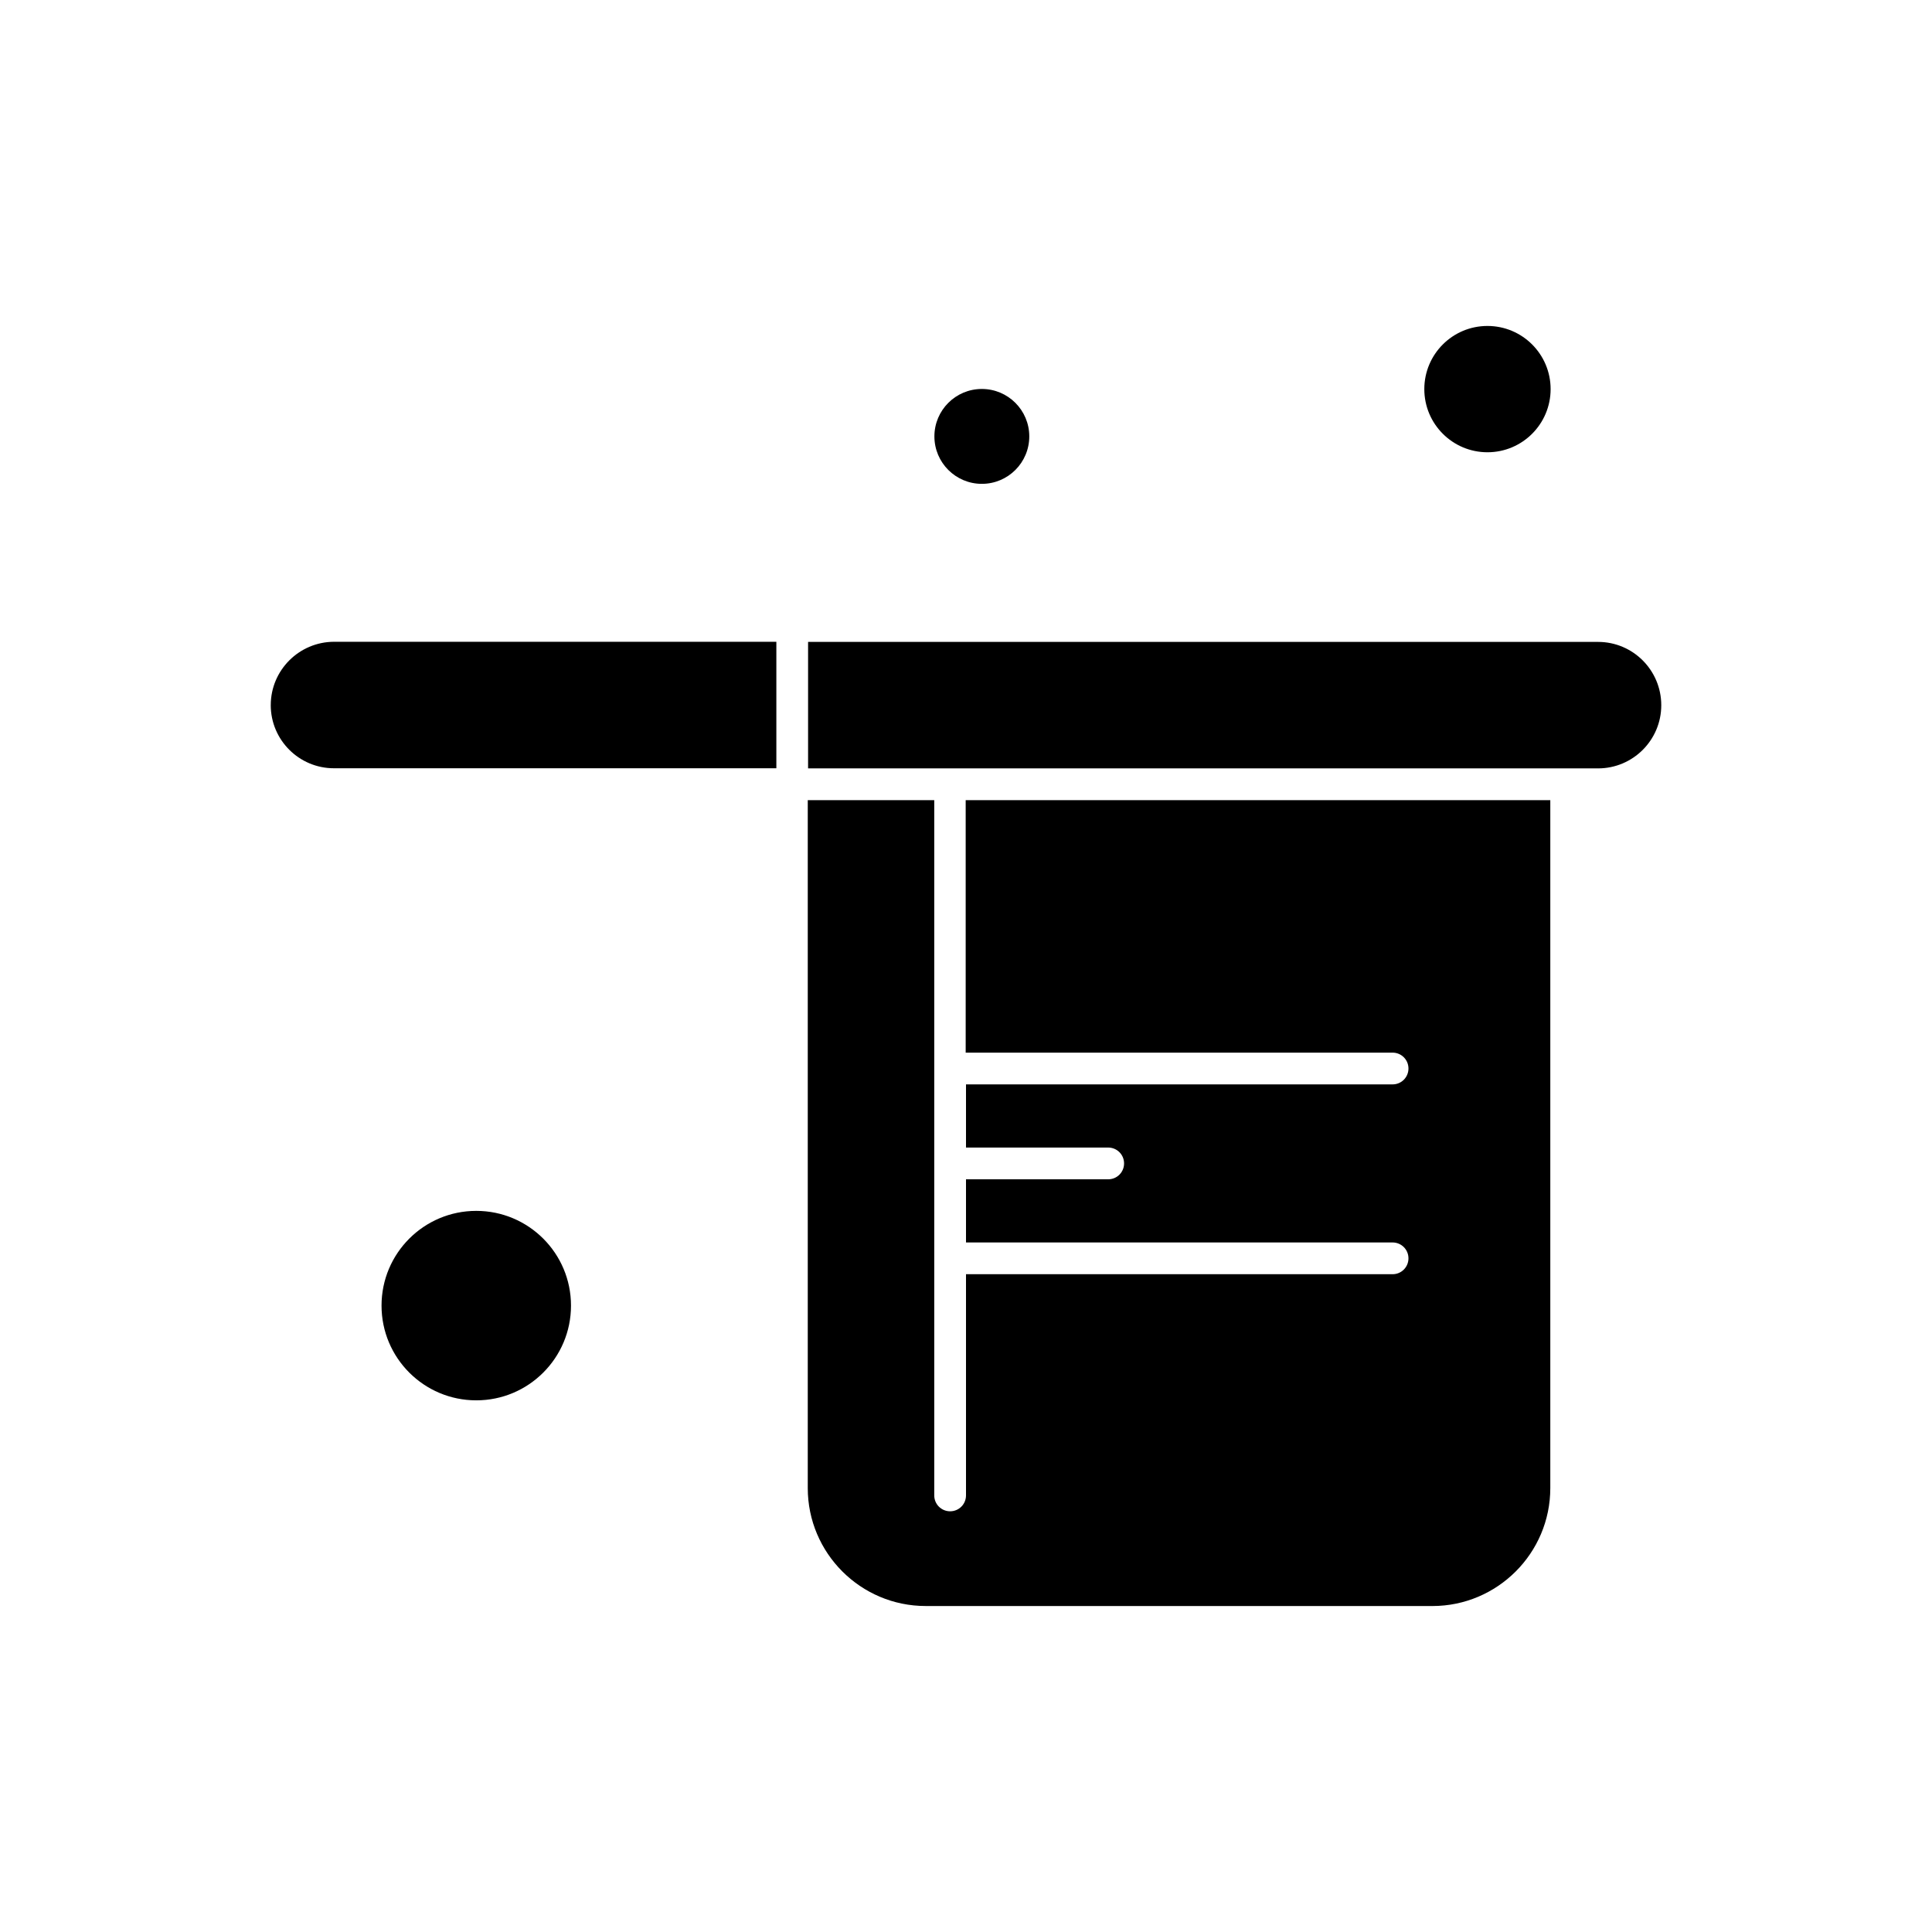 <?xml version="1.0" encoding="UTF-8"?>
<!-- Uploaded to: SVG Repo, www.svgrepo.com, Generator: SVG Repo Mixer Tools -->
<svg fill="#000000" width="800px" height="800px" version="1.1" viewBox="144 144 512 512" xmlns="http://www.w3.org/2000/svg">
 <g fill-rule="evenodd">
  <path d="m295.32 490c0 13.867-11.242 25.105-25.105 25.105-13.867 0-25.105-11.238-25.105-25.105 0-13.867 11.238-25.105 25.105-25.105 13.863 0 25.105 11.238 25.105 25.105"/>
  <path d="m416.77 259.65c0 6.945-5.629 12.574-12.57 12.574-6.945 0-12.574-5.629-12.574-12.574 0-6.941 5.629-12.57 12.574-12.57 6.941 0 12.57 5.629 12.57 12.57"/>
  <path d="m215.75 330.86c0 9.234 7.504 16.738 16.742 16.738h117.25v-33.52h-117.25c-9.234 0.039-16.738 7.543-16.738 16.781z"/>
  <path d="m554.93 247.12c0 9.242-7.492 16.734-16.738 16.734-9.242 0-16.734-7.492-16.734-16.734 0-9.246 7.492-16.738 16.734-16.738 9.246 0 16.738 7.492 16.738 16.738"/>
  <path d="m567.51 314.11h-209.36v33.52h209.36c9.234 0 16.742-7.504 16.742-16.738 0-9.273-7.504-16.781-16.742-16.781z"/>
  <path d="m400 422.96h113.05c2.309 0 4.207 1.855 4.207 4.207 0 2.309-1.855 4.207-4.207 4.207l-113.05-0.004v16.742h37.684c2.309 0 4.207 1.855 4.207 4.207 0 2.309-1.855 4.207-4.207 4.207l-37.684-0.004v16.742h113.05c2.309 0 4.207 1.855 4.207 4.207 0 2.309-1.855 4.207-4.207 4.207l-113.05-0.004v58.625c0 2.309-1.855 4.207-4.207 4.207-2.309 0-4.207-1.855-4.207-4.207v-184.25h-33.52v182.31c0 17.234 14.02 31.25 31.25 31.25l134.28 0.004c17.234 0 31.25-14.02 31.25-31.25v-182.31l-154.93-0.004v66.918h0.082z"/>
 </g>
</svg>